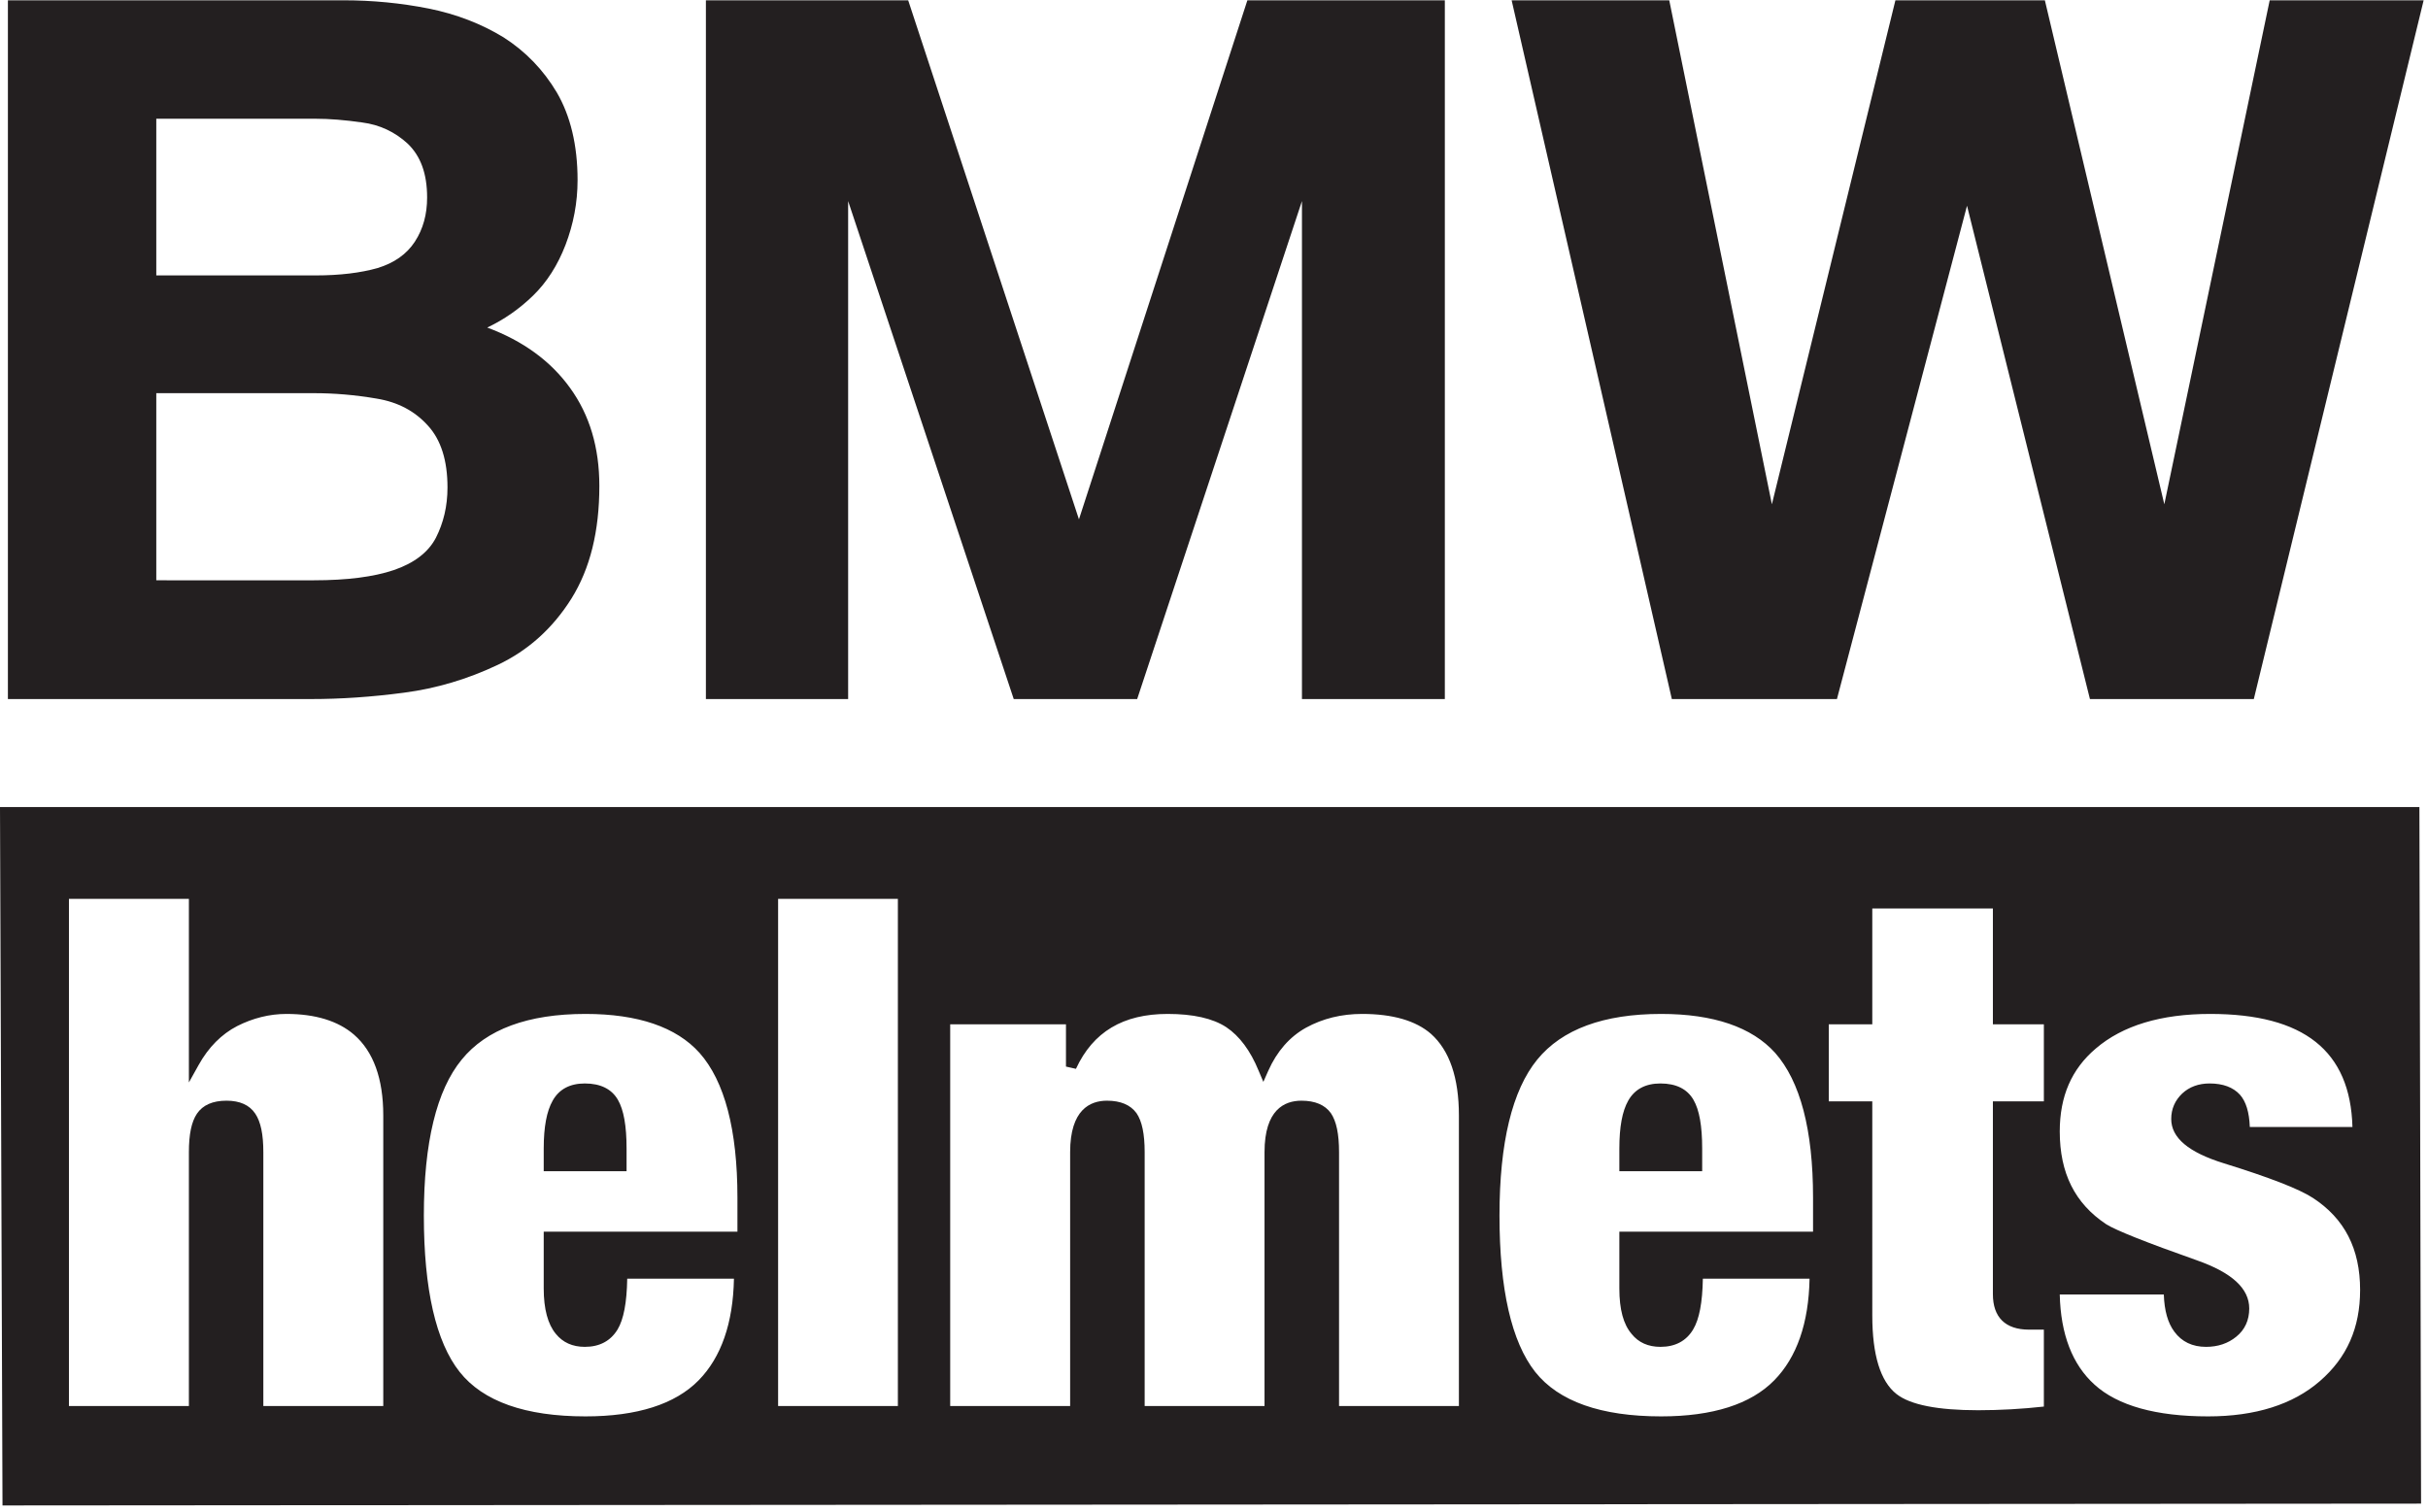 <?xml version="1.0" encoding="UTF-8" standalone="no"?>
<!-- Created with Inkscape (http://www.inkscape.org/) -->

<svg
   version="1.1"
   id="svg2"
   xml:space="preserve"
   width="152"
   height="94.667"
   viewBox="0 0 152 94.667"
   xmlns="http://www.w3.org/2000/svg"
   xmlns:svg="http://www.w3.org/2000/svg"><defs
     id="defs6" /><g
     id="g8"
     transform="matrix(1.333,0,0,-1.333,0,94.667)"><g
       id="g10"
       transform="scale(0.1)"><path
         d="m 204.73,457.621 c -3.558,-6.84 -10.199,-11.922 -19.769,-15.199 -9.449,-3.203 -22.07,-4.801 -37.582,-4.801 H 73.398 v 87.891 h 73.981 c 9.652,0 19.461,-0.821 29.461,-2.543 10.07,-1.641 18,-5.899 24.101,-12.66 6.168,-6.719 9.219,-16.438 9.219,-29.098 0,-8.871 -1.922,-16.68 -5.43,-23.59 z M 73.398,654.41 h 74.801 c 6.41,0 13.75,-0.582 21.879,-1.75 8.242,-1.058 15.434,-4.461 21.402,-9.961 6.02,-5.789 9.11,-13.988 9.11,-25.277 0,-7.934 -1.879,-14.801 -5.75,-20.742 -3.82,-5.86 -9.641,-10 -17.57,-12.418 -7.891,-2.231 -17.622,-3.442 -29.071,-3.442 H 73.398 Z M 265.59,595.16 c 3.711,9.719 5.66,19.801 5.66,30.461 0,16.449 -3.398,30.238 -9.73,41.098 -6.36,10.703 -14.719,19.332 -25,25.902 -10.348,6.328 -22.141,10.93 -35.231,13.551 -13.051,2.578 -26.328,3.867 -39.918,3.867 H 3.711 V 381.84 H 146.09 c 13.871,0 28.441,0.969 43.711,3 15.238,2 29.847,6.371 44.027,13.09 14.223,6.761 25.742,17.109 34.531,31.09 8.789,14.101 13.121,31.64 13.121,52.929 0,18.012 -4.57,33.36 -13.75,46.02 -9.058,12.582 -22.07,22.109 -38.902,28.359 7.973,3.793 15.082,8.75 21.563,15.043 6.449,6.289 11.519,14.25 15.199,23.789"
         style="fill:#231f20;fill-opacity:1;fill-rule:nonzero;stroke:none"
         id="path12" /><path
         d="M 678.551,381.84 V 710.039 H 585.82 L 506.719,466.25 426.52,710.039 h -95 V 381.84 h 66.8 V 615.738 L 476.09,381.84 h 57.969 l 77.39,233.898 V 381.84 h 67.102"
         style="fill:#231f20;fill-opacity:1;fill-rule:nonzero;stroke:none"
         id="path14" /><path
         d="M 1016.45,473.32 960.352,710.039 H 890.16 L 832.148,473.32 783.949,710.039 H 709.922 L 785.16,381.84 h 77.539 l 61.09,231.711 57.731,-231.711 h 76.96 l 79.76,328.199 h -72.3 L 1016.45,473.32"
         style="fill:#231f20;fill-opacity:1;fill-rule:nonzero;stroke:none"
         id="path16" /><path
         d="m 274.648,201.289 c -6.988,0 -12.07,-2.699 -15.078,-8.051 -2.808,-4.918 -4.218,-12.297 -4.218,-22.539 v -10.621 h 38.91 v 10.621 c 0,10.672 -1.332,18.172 -4.063,22.891 -2.929,5.082 -8.168,7.699 -15.551,7.699"
         style="fill:#231f20;fill-opacity:1;fill-rule:nonzero;stroke:none"
         id="path18" /><path
         d="m 779.801,201.289 c -6.992,0 -12.071,-2.699 -15.11,-8.051 -2.812,-4.957 -4.179,-12.34 -4.179,-22.539 v -10.621 h 38.898 v 10.621 c 0,10.629 -1.32,18.129 -4.058,22.852 -2.93,5.121 -8.161,7.738 -15.551,7.738"
         style="fill:#231f20;fill-opacity:1;fill-rule:nonzero;stroke:none"
         id="path20" /><path
         d="m 1089.49,61.48 c -12.61,-10.969 -30.27,-16.559 -52.46,-16.559 -24.49,0 -42.499,5.039 -53.358,14.918 -10.391,9.379 -15.902,23.602 -16.332,42.351 h 48.87 c 0.27,-7.66 1.88,-13.363 4.96,-17.5 3.48,-4.731 8.48,-7.113 14.88,-7.113 5.55,0 10.32,1.602 14.18,4.762 4.03,3.25 6.1,7.738 6.1,13.25 0,9.41 -8.09,16.832 -24.61,22.648 -23.71,8.364 -38.009,14.063 -42.54,16.922 -14.731,9.762 -21.84,24.02 -21.84,43.59 0,16.48 5.512,29.262 16.922,38.949 12.617,10.821 30.698,16.25 53.748,16.25 43.98,0 65.82,-17.347 66.79,-53.09 h -48.2 c -0.27,6.993 -1.8,11.911 -4.61,15.121 -3.2,3.508 -7.97,5.309 -14.29,5.309 -5.16,0 -9.5,-1.598 -12.86,-4.73 -3.39,-3.239 -5.15,-7.258 -5.15,-11.95 0,-8.828 8.08,-15.66 24.72,-20.82 21.29,-6.598 35.32,-12.027 41.8,-16.25 14.92,-9.73 22.19,-23.91 22.19,-43.238 0,-17.782 -6.17,-31.801 -18.91,-42.821 z M 959.879,192.891 H 935.941 V 102.34 c 0,-10.891 5.86,-16.68 16.989,-16.68 h 6.949 V 49.531 c -10.231,-1.133 -20.617,-1.723 -30.899,-1.723 -19.019,0 -31.871,2.543 -38.32,7.621 -7.539,5.941 -11.359,18.32 -11.359,36.871 V 192.891 h -20.43 v 36.168 h 20.43 v 54.421 h 56.64 v -54.421 h 23.938 z M 851.48,131.68 h -90.968 v -26.719 c 0,-9.801 1.91,-16.801 5.738,-21.289 3.238,-4.062 7.809,-6.094 13.551,-6.094 6.918,0 12.109,2.731 15.359,8.16 2.891,4.812 4.371,12.582 4.57,23.871 h 50.11 C 849.449,88.75 843.871,72.66 833.238,61.84 822.23,50.621 804.34,44.922 780.121,44.922 c -28.242,0 -48.133,7.027 -59.141,20.898 -11.101,14.102 -16.761,38.789 -16.761,73.442 0,34.218 5.98,58.859 17.73,73.238 11.641,14.262 31.211,21.449 58.172,21.449 24.57,0 42.609,-6.14 53.551,-18.289 11.797,-13.32 17.808,-36.172 17.808,-67.961 z M 685.16,49.801 H 628.871 V 169.02 c 0,8.558 -1.25,14.531 -3.832,18.32 -2.769,3.871 -7.418,5.859 -13.828,5.859 -7.93,0 -17.34,-4.179 -17.34,-24.179 V 49.801 H 537.578 V 169.02 c 0,8.601 -1.25,14.57 -3.828,18.32 -2.809,3.871 -7.461,5.859 -13.871,5.859 -7.891,0 -17.301,-4.179 -17.301,-24.179 V 49.801 H 446.25 V 229.059 h 54.371 v -19.84 l 4.688,-1.059 c 8.05,17.391 22.152,25.789 43.089,25.789 11.911,0 21.172,-2.07 27.5,-6.219 6.211,-4.14 11.332,-11.011 15.192,-20.429 l 2.23,-5.27 2.301,5.199 c 4.07,9.141 10.039,15.969 17.699,20.231 7.891,4.34 16.758,6.488 26.371,6.488 14.368,0 25.27,-3.168 32.379,-9.379 8.668,-7.73 13.09,-20.59 13.09,-38.32 z m -263.48,0 h -56.25 v 238.211 h 56.25 z M 346.328,131.68 h -90.976 v -26.719 c 0,-9.609 1.949,-16.801 5.699,-21.289 3.289,-4.062 7.859,-6.094 13.597,-6.094 6.911,0 12.071,2.731 15.391,8.16 2.852,4.773 4.34,12.582 4.531,23.871 h 50.121 C 344.301,88.75 338.711,72.66 328.09,61.84 317.07,50.621 299.18,44.922 274.961,44.922 c -28.242,0 -48.121,7.027 -59.102,20.898 -11.129,14.059 -16.8,38.75 -16.8,73.442 0,34.258 5.98,58.898 17.781,73.238 11.601,14.262 31.172,21.449 58.121,21.449 24.609,0 42.66,-6.14 53.559,-18.289 11.789,-13.281 17.808,-36.129 17.808,-67.961 z M 180,49.801 H 123.672 V 169.02 c 0,8.359 -1.211,14.261 -3.793,18.089 -2.688,4.063 -7.258,6.09 -13.508,6.09 -6.449,0 -11.101,-2.027 -13.871,-6.09 -2.578,-3.828 -3.789,-9.73 -3.789,-18.089 V 49.801 H 32.379 V 288.012 h 56.332 v -86.25 l 4.57,8.199 c 4.648,8.359 10.778,14.488 18.09,18.277 7.418,3.75 15.188,5.711 23.16,5.711 13.559,0 24.258,-3.289 31.719,-9.73 C 175.391,216.289 180,203.52 180,186.25 Z M 0,331.129 1.172,3.09 1137.03,3.949 1136.25,331.129 H 0"
         style="fill:#231f20;fill-opacity:1;fill-rule:nonzero;stroke:none"
         id="path22" /></g></g></svg>
